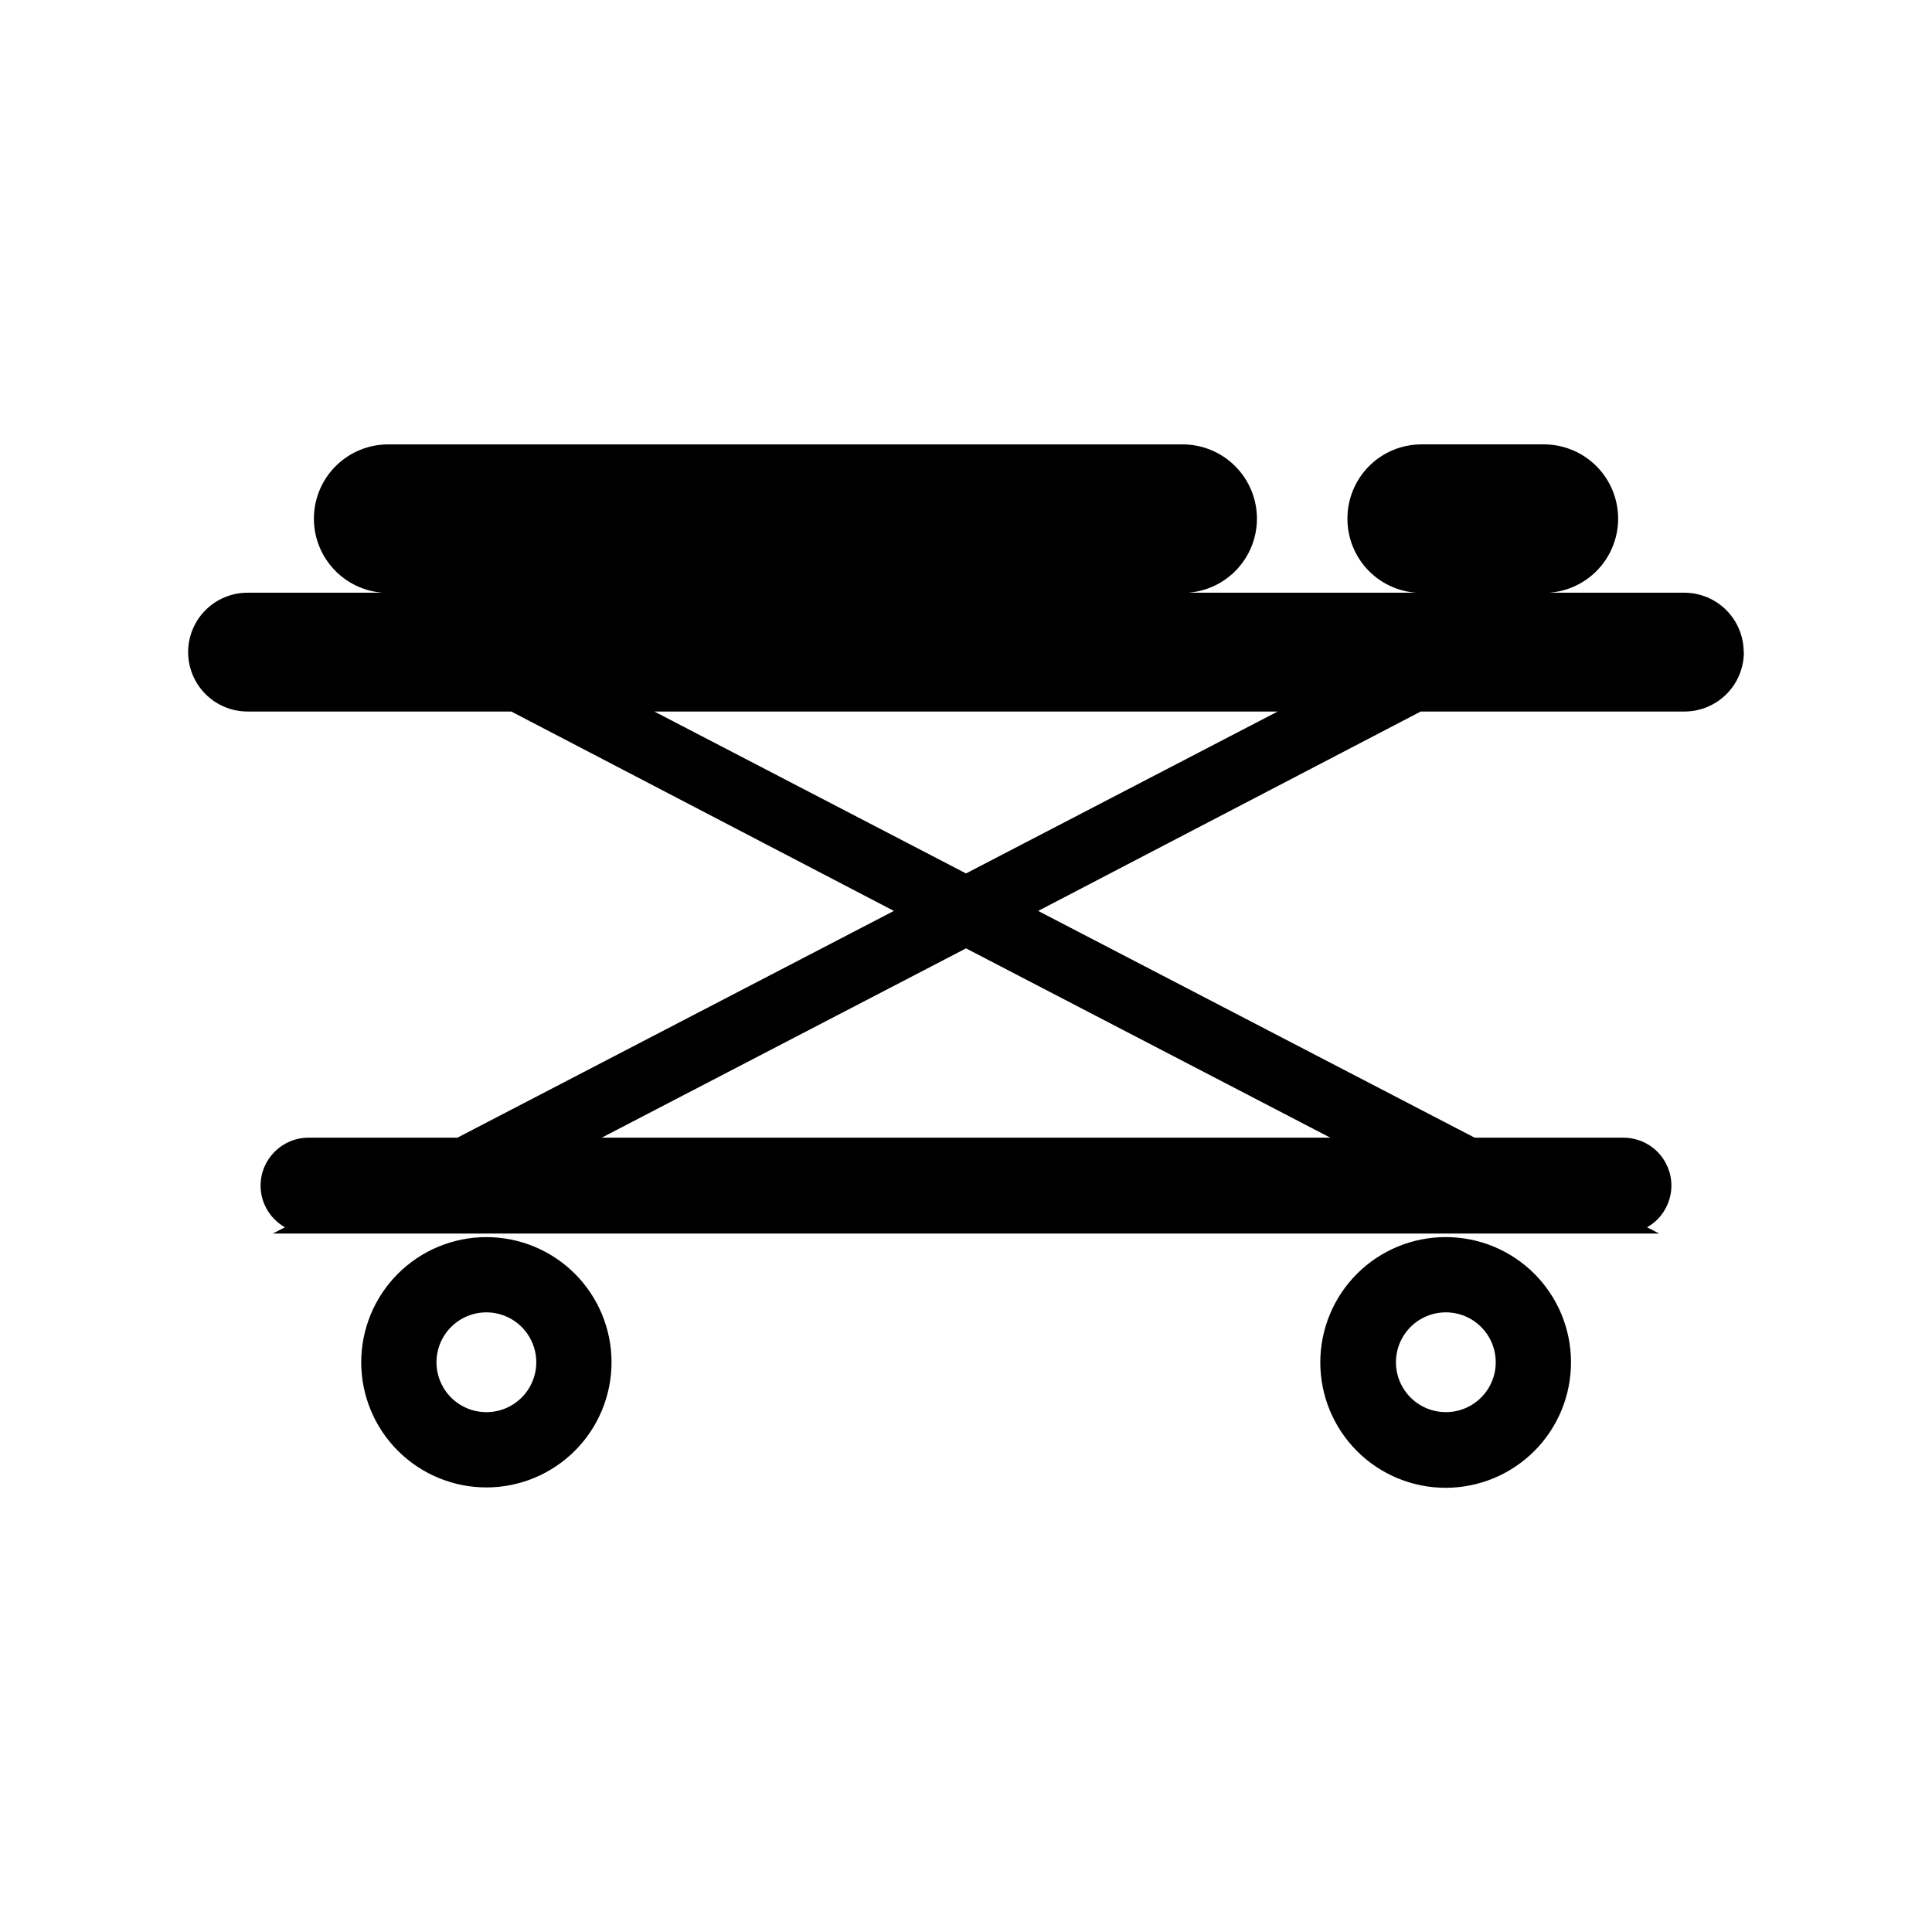 <?xml version="1.0" encoding="UTF-8"?>
<!-- Uploaded to: ICON Repo, www.svgrepo.com, Generator: ICON Repo Mixer Tools -->
<svg fill="#000000" width="800px" height="800px" version="1.1" viewBox="144 144 512 512" xmlns="http://www.w3.org/2000/svg">
 <path d="m527.16 471.84c-8.816-0.016-17.281 3.481-23.523 9.711-6.238 6.231-9.746 14.691-9.746 23.508 0 8.82 3.508 17.277 9.746 23.512 6.242 6.231 14.707 9.723 23.523 9.711 8.82-0.016 17.273-3.535 23.496-9.785 6.219-6.254 9.699-14.723 9.672-23.543-0.012-8.785-3.512-17.207-9.73-23.418-6.219-6.207-14.648-9.695-23.438-9.695zm0 46.391c-5.344 0-10.16-3.215-12.211-8.148-2.051-4.938-0.93-10.621 2.844-14.406 3.769-3.789 9.449-4.934 14.395-2.902 4.941 2.031 8.18 6.836 8.199 12.18 0.016 3.519-1.375 6.894-3.856 9.387-2.481 2.492-5.852 3.894-9.371 3.891zm59.777-60.035c0 3.367-1.34 6.598-3.719 8.98-2.383 2.383-5.613 3.719-8.98 3.719h-348.47c-7.016 0-12.703-5.684-12.703-12.699s5.688-12.699 12.703-12.699h348.47c3.367 0 6.598 1.336 8.98 3.719 2.379 2.383 3.719 5.613 3.719 8.98zm-14.117-152.66-50.801 26.238-102.91 53.637-19.102 9.918-145.43 75.57h-38.258l318.29-165.36zm10.863 165.36h-38.258l-145.42-75.57-19.102-9.918-102.92-53.637-50.801-26.238h38.207zm22.461-154.08c0 4.176-1.66 8.18-4.613 11.133-2.949 2.953-6.957 4.613-11.129 4.613h-380.8c-4.176 0-8.18-1.66-11.133-4.613s-4.613-6.957-4.613-11.133c0-4.176 1.66-8.18 4.613-11.133s6.957-4.609 11.133-4.609h380.8c4.164 0.012 8.156 1.68 11.098 4.629 2.941 2.953 4.594 6.949 4.594 11.113zm-333.3 155.03c-8.797 0.016-17.227 3.523-23.438 9.75-6.211 6.231-9.691 14.672-9.68 23.469 0.016 8.797 3.523 17.23 9.754 23.438 6.231 6.211 14.672 9.691 23.469 9.68 8.797-0.016 17.227-3.523 23.438-9.754 6.211-6.231 9.691-14.672 9.676-23.469-0.012-8.793-3.519-17.227-9.75-23.438-6.231-6.207-14.672-9.691-23.469-9.676zm0 46.391c-5.34-0.02-10.145-3.25-12.176-8.188-2.035-4.938-0.898-10.613 2.875-14.387 3.777-3.777 9.453-4.91 14.391-2.879 4.938 2.035 8.164 6.84 8.188 12.176 0.012 3.527-1.383 6.914-3.875 9.406-2.492 2.492-5.879 3.887-9.402 3.871zm299.98-236.79c0 5.211-2.066 10.207-5.746 13.898-3.68 3.688-8.672 5.769-13.883 5.781h-32.484c-5.215 0-10.215-2.074-13.898-5.766-3.68-3.691-5.742-8.699-5.731-13.914-0.012-5.215 2.051-10.219 5.731-13.914 3.684-3.691 8.684-5.766 13.898-5.766h32.695c5.172 0.07 10.113 2.172 13.746 5.856 3.633 3.684 5.672 8.652 5.672 13.824zm-95.723 0c0 5.219-2.074 10.227-5.766 13.918-3.691 3.688-8.695 5.762-13.918 5.762h-210.6c-5.211-0.012-10.203-2.094-13.883-5.781-3.68-3.691-5.746-8.688-5.746-13.898 0-5.211 2.066-10.207 5.746-13.898 3.68-3.688 8.672-5.766 13.883-5.781h210.6c5.223 0 10.227 2.074 13.918 5.766 3.691 3.688 5.766 8.695 5.766 13.914z"/>
</svg>